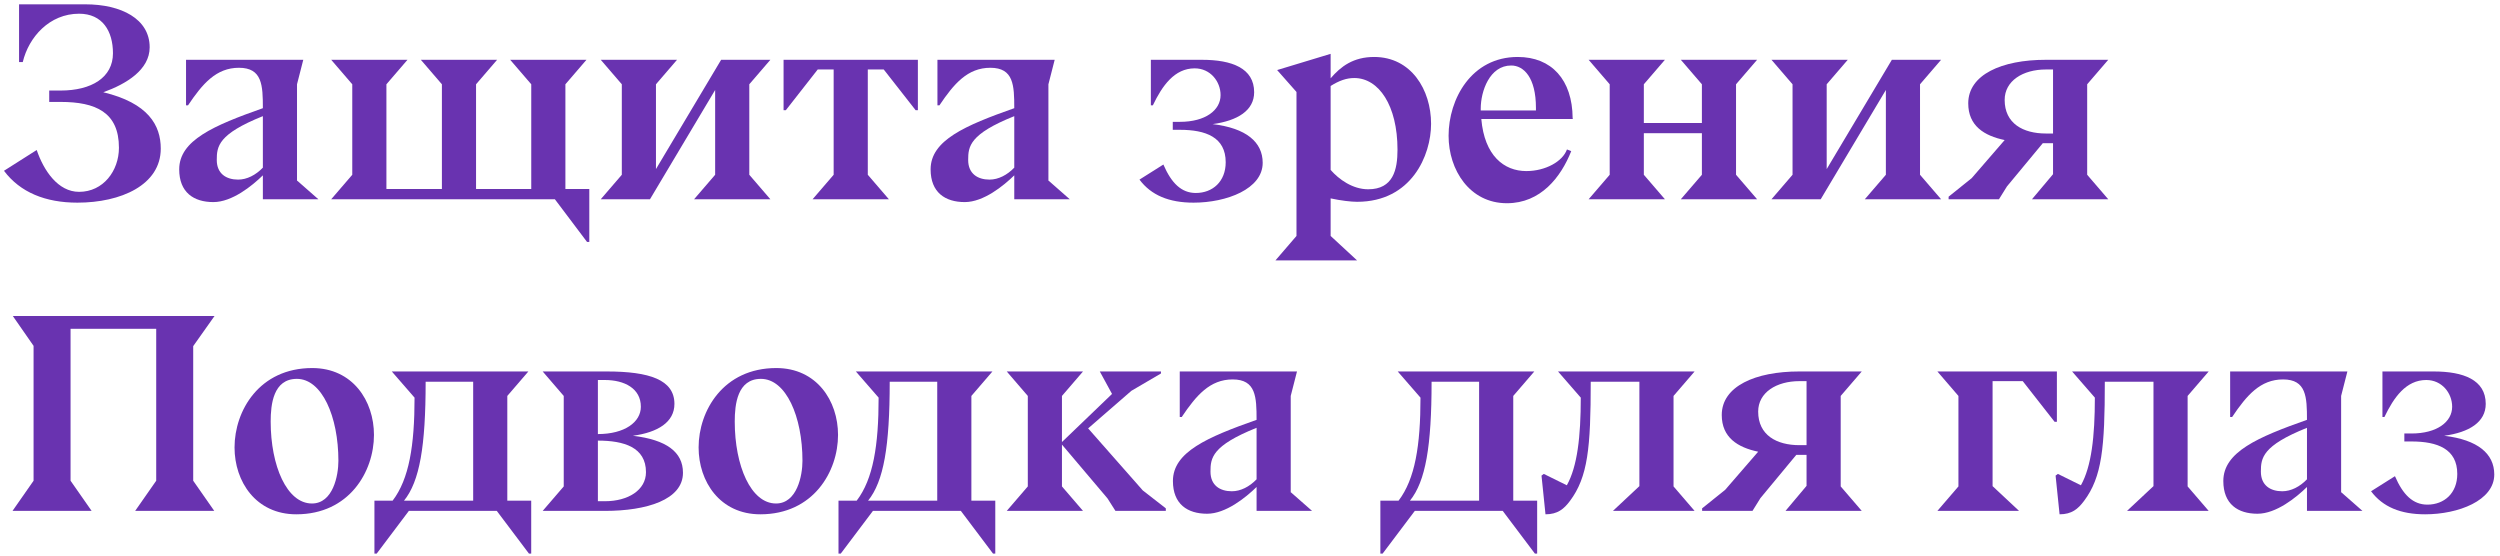 <?xml version="1.0" encoding="UTF-8"?> <svg xmlns="http://www.w3.org/2000/svg" width="369" height="82" viewBox="0 0 369 82" fill="none"> <path d="M357.948 75.912C354.336 75.912 351.69 74.82 349.968 72.51L353.496 70.284C354.672 73.014 356.142 74.484 358.284 74.484C360.762 74.484 362.694 72.804 362.694 69.948C362.694 66.252 359.754 65.16 355.932 65.16H354.882V63.984H355.932C359.712 63.984 361.938 62.262 361.938 60.036C361.938 58.02 360.426 56.088 358.116 56.088C355.134 56.088 353.328 58.65 351.942 61.548H351.648V54.828H359.208C363.576 54.828 366.894 56.046 366.894 59.616C366.894 62.304 364.458 63.816 360.762 64.32C365.718 64.908 368.154 66.966 368.154 70.032C368.154 73.896 362.82 75.912 357.948 75.912Z" fill="#6933B0"></path> <path d="M340.51 75.408V71.88C338.914 73.434 335.974 75.828 333.202 75.828C330.304 75.828 328.162 74.4 328.162 70.998C328.162 66.714 333.244 64.53 340.51 61.968C340.51 58.608 340.426 56.004 336.982 56.004C333.622 56.004 331.606 58.356 329.464 61.548H329.17V54.828H346.474L345.55 58.44V72.678H345.592L348.7 75.408H340.51ZM340.51 70.746V63.144C333.916 65.79 333.706 67.596 333.706 69.612C333.706 71.628 335.092 72.51 336.856 72.51C338.158 72.51 339.46 71.838 340.51 70.746Z" fill="#6933B0"></path> <path d="M303.993 75.912L303.405 70.2L303.741 69.948L307.143 71.628C308.697 68.856 309.201 64.446 309.201 58.692L305.841 54.828H326.001L322.893 58.44V71.796L326.001 75.408H313.947L317.853 71.754V56.34H310.671C310.671 66.084 310.251 70.41 307.605 73.938C306.723 75.114 305.799 75.912 303.993 75.912Z" fill="#6933B0"></path> <path d="M303.597 62.262H303.261L298.557 56.256H294.105V71.754L298.011 75.408H285.957L289.065 71.796V58.44L285.957 54.828H303.597V62.262Z" fill="#6933B0"></path> <path d="M251.233 75.408V75.03L254.635 72.3L259.507 66.672C256.483 66.042 254.131 64.572 254.131 61.254C254.131 57.012 259.087 54.828 265.555 54.828H274.795L271.687 58.44V71.796L274.795 75.408H263.539L266.647 71.712V67.134H265.135L259.843 73.518L258.667 75.408H251.233ZM265.597 65.706H266.647V56.256H265.597C262.195 56.256 259.507 57.936 259.507 60.75C259.507 64.236 262.237 65.706 265.597 65.706Z" fill="#6933B0"></path> <path d="M228.114 75.912L227.526 70.2L227.862 69.948L231.264 71.628C232.818 68.856 233.322 64.446 233.322 58.692L229.962 54.828H250.122L247.014 58.44V71.796L250.122 75.408H238.068L241.974 71.754V56.34H234.792C234.792 66.084 234.372 70.41 231.726 73.938C230.844 75.114 229.92 75.912 228.114 75.912Z" fill="#6933B0"></path> <path d="M204.078 81.708H203.742V73.896H206.43C208.866 70.704 209.664 65.748 209.664 58.692L206.304 54.828H226.464L223.356 58.44V73.896H226.884V81.708H226.548L221.802 75.408H208.824L204.078 81.708ZM208.11 73.896H218.316V56.34H211.302C211.302 65.874 210.42 71.04 208.11 73.896Z" fill="#6933B0"></path> <path d="M185.471 75.408V71.88C183.875 73.434 180.935 75.828 178.163 75.828C175.265 75.828 173.123 74.4 173.123 70.998C173.123 66.714 178.205 64.53 185.471 61.968C185.471 58.608 185.387 56.004 181.943 56.004C178.583 56.004 176.567 58.356 174.425 61.548H174.131V54.828H191.435L190.511 58.44V72.678H190.553L193.661 75.408H185.471ZM185.471 70.746V63.144C178.877 65.79 178.667 67.596 178.667 69.612C178.667 71.628 180.053 72.51 181.817 72.51C183.119 72.51 184.421 71.838 185.471 70.746Z" fill="#6933B0"></path> <path d="M148.596 75.408L151.704 71.796V58.44L148.596 54.828H159.852L156.744 58.44V65.244L164.136 58.146L162.33 54.828H171.36V55.122L166.992 57.684L160.608 63.228L168.672 72.384L172.074 75.03V75.408H164.64L163.464 73.56L156.744 65.622V71.796L159.852 75.408H148.596Z" fill="#6933B0"></path> <path d="M124.098 81.708H123.762V73.896H126.45C128.886 70.704 129.684 65.748 129.684 58.692L126.324 54.828H146.484L143.376 58.44V73.896H146.904V81.708H146.568L141.822 75.408H128.844L124.098 81.708ZM128.13 73.896H138.336V56.34H131.322C131.322 65.874 130.44 71.04 128.13 73.896Z" fill="#6933B0"></path> <path d="M123.694 64.194C123.694 69.612 120.04 75.912 112.228 75.912C106.264 75.912 103.114 71.082 103.114 66.042C103.114 60.624 106.768 54.324 114.58 54.324C120.544 54.324 123.694 59.154 123.694 64.194ZM112.312 55.92C108.826 55.92 108.448 59.7 108.448 62.22C108.448 68.772 110.842 74.316 114.538 74.316C117.646 74.316 118.444 70.2 118.444 68.016C118.444 61.464 116.008 55.92 112.312 55.92Z" fill="#6933B0"></path> <path d="M89.298 75.408H80.1L83.208 71.796V58.44L80.1 54.828H89.55C95.85 54.828 99.546 56.046 99.546 59.616C99.546 62.304 97.11 63.816 93.414 64.32C98.37 64.908 100.806 66.714 100.806 69.78C100.806 73.77 95.43 75.408 89.298 75.408ZM88.248 64.068C92.196 64.068 94.59 62.304 94.59 60.036C94.59 57.348 92.196 56.088 89.256 56.088H88.248V64.068ZM89.298 73.98C92.7 73.98 95.346 72.342 95.346 69.696C95.346 66 92.07 65.034 88.248 65.034V73.98H89.298Z" fill="#6933B0"></path> <path d="M55.602 81.708H55.266V73.896H57.953C60.389 70.704 61.188 65.748 61.188 58.692L57.828 54.828H77.987L74.879 58.44V73.896H78.407V81.708H78.072L73.326 75.408H60.347L55.602 81.708ZM59.633 73.896H69.84V56.34H62.825C62.825 65.874 61.944 71.04 59.633 73.896Z" fill="#6933B0"></path> <path d="M55.198 64.194C55.198 69.612 51.544 75.912 43.732 75.912C37.768 75.912 34.618 71.082 34.618 66.042C34.618 60.624 38.272 54.324 46.084 54.324C52.048 54.324 55.198 59.154 55.198 64.194ZM43.816 55.92C40.33 55.92 39.952 59.7 39.952 62.22C39.952 68.772 42.346 74.316 46.042 74.316C49.15 74.316 49.948 70.2 49.948 68.016C49.948 61.464 47.512 55.92 43.816 55.92Z" fill="#6933B0"></path> <path d="M1.847 75.408L4.955 70.956V51.048L1.889 46.638H31.667L28.517 51.09V70.956L31.625 75.408H19.949L23.057 70.956V48.528H10.415V70.956L13.523 75.408H1.847Z" fill="#6933B0"></path> <path d="M287.614 29.408V29.03L291.016 26.3L295.888 20.672C292.864 20.042 290.512 18.572 290.512 15.254C290.512 11.012 295.468 8.828 301.936 8.828H311.176L308.068 12.44V25.796L311.176 29.408H299.92L303.028 25.712V21.134H301.516L296.224 27.518L295.048 29.408H287.614ZM301.978 19.706H303.028V10.256H301.978C298.576 10.256 295.888 11.936 295.888 14.75C295.888 18.236 298.618 19.706 301.978 19.706Z" fill="#6933B0"></path> <path d="M261.471 29.408L264.579 25.796V12.44L261.471 8.828H272.727L269.619 12.44V24.956L279.237 8.828H286.503L283.395 12.44V25.796L286.503 29.408H275.247L278.355 25.796V13.28L268.737 29.408H261.471Z" fill="#6933B0"></path> <path d="M248.091 29.408L251.199 25.796V19.664H242.631V25.796L245.739 29.408H234.483L237.591 25.796V12.44L234.483 8.828H245.739L242.631 12.44V18.152H251.199V12.44L248.091 8.828H259.347L256.239 12.44V25.796L259.347 29.408H248.091Z" fill="#6933B0"></path> <path d="M232.123 17.522V17.564H218.641C219.103 22.982 222.001 25.25 225.277 25.25C228.133 25.25 230.653 23.822 231.283 22.058L231.913 22.31C230.401 26.132 227.419 29.996 222.421 29.996C216.919 29.996 213.811 25.082 213.811 20.042C213.811 14.624 217.171 8.408 224.017 8.408C229.015 8.408 232.081 11.768 232.123 17.438L232.165 17.522H232.123ZM226.705 16.304V15.926C226.705 11.432 224.899 9.668 223.051 9.668C219.859 9.668 218.557 13.49 218.557 16.01V16.304H226.705Z" fill="#6933B0"></path> <path d="M196.401 7.946V11.558C197.913 9.794 199.761 8.408 202.827 8.408C208.287 8.408 211.227 13.238 211.227 18.278C211.227 22.94 208.329 29.786 200.307 29.786C199.425 29.786 197.955 29.618 196.401 29.282V34.826L200.307 38.438H188.253L191.361 34.826V13.574L188.505 10.34L196.401 7.946ZM196.401 12.692V25.082C197.619 26.468 199.635 27.938 201.945 27.938C205.641 27.938 206.271 25.04 206.271 22.1C206.271 15.548 203.499 11.516 199.887 11.516C198.753 11.516 197.661 11.894 196.401 12.692Z" fill="#6933B0"></path> <path d="M176.167 29.912C172.555 29.912 169.909 28.82 168.187 26.51L171.715 24.284C172.891 27.014 174.361 28.484 176.503 28.484C178.981 28.484 180.913 26.804 180.913 23.948C180.913 20.252 177.973 19.16 174.151 19.16H173.101V17.984H174.151C177.931 17.984 180.157 16.262 180.157 14.036C180.157 12.02 178.645 10.088 176.335 10.088C173.353 10.088 171.547 12.65 170.161 15.548H169.867V8.828H177.427C181.795 8.828 185.113 10.046 185.113 13.616C185.113 16.304 182.677 17.816 178.981 18.32C183.937 18.908 186.373 20.966 186.373 24.032C186.373 27.896 181.039 29.912 176.167 29.912Z" fill="#6933B0"></path> <path d="M149.706 29.408V25.88C148.11 27.434 145.17 29.828 142.398 29.828C139.5 29.828 137.358 28.4 137.358 24.998C137.358 20.714 142.44 18.53 149.706 15.968C149.706 12.608 149.622 10.004 146.178 10.004C142.818 10.004 140.802 12.356 138.66 15.548H138.366V8.828H155.67L154.746 12.44V26.678H154.788L157.896 29.408H149.706ZM149.706 24.746V17.144C143.112 19.79 142.902 21.596 142.902 23.612C142.902 25.628 144.288 26.51 146.052 26.51C147.354 26.51 148.656 25.838 149.706 24.746Z" fill="#6933B0"></path> <path d="M119.939 29.408L123.047 25.796V10.256H120.695L115.991 16.262H115.655V8.828H135.479V16.262H135.143L130.439 10.256H128.087V25.796L131.195 29.408H119.939Z" fill="#6933B0"></path> <path d="M88.672 29.408L91.78 25.796V12.44L88.672 8.828H99.928L96.82 12.44V24.956L106.438 8.828H113.704L110.596 12.44V25.796L113.704 29.408H102.448L105.556 25.796V13.28L95.938 29.408H88.672Z" fill="#6933B0"></path> <path d="M51.995 12.44L48.887 8.828H60.143L57.035 12.44V27.896H65.225V12.44L62.117 8.828H73.373L70.265 12.44V27.896H78.413V12.44L75.305 8.828H86.561L83.453 12.44V27.896H86.981V35.708H86.645L81.899 29.408H48.887L51.995 25.796V12.44Z" fill="#6933B0"></path> <path d="M38.799 29.408V25.88C37.203 27.434 34.263 29.828 31.491 29.828C28.593 29.828 26.451 28.4 26.451 24.998C26.451 20.714 31.533 18.53 38.799 15.968C38.799 12.608 38.715 10.004 35.271 10.004C31.911 10.004 29.895 12.356 27.753 15.548H27.459V8.828H44.763L43.839 12.44V26.678H43.881L46.989 29.408H38.799ZM38.799 24.746V17.144C32.205 19.79 31.995 21.596 31.995 23.612C31.995 25.628 33.381 26.51 35.145 26.51C36.447 26.51 37.749 25.838 38.799 24.746Z" fill="#6933B0"></path> <path d="M11.423 29.912C6.719 29.912 2.981 28.4 0.587 25.208L5.417 22.142C6.467 25.208 8.567 28.316 11.675 28.316C15.245 28.316 17.555 25.208 17.555 21.806C17.555 16.556 14.111 15.044 8.945 15.044H7.265V13.364H8.945C13.523 13.364 16.673 11.432 16.673 7.862C16.673 4.586 15.119 2.024 11.675 2.024C7.307 2.024 4.241 5.468 3.359 9.164H2.813V0.638H12.599C17.891 0.638 22.091 2.78 22.091 6.98C22.091 10.298 18.647 12.398 15.245 13.616C21.881 15.212 23.729 18.488 23.729 21.932C23.729 27.308 17.849 29.912 11.423 29.912Z" fill="#6933B0"></path> </svg> 